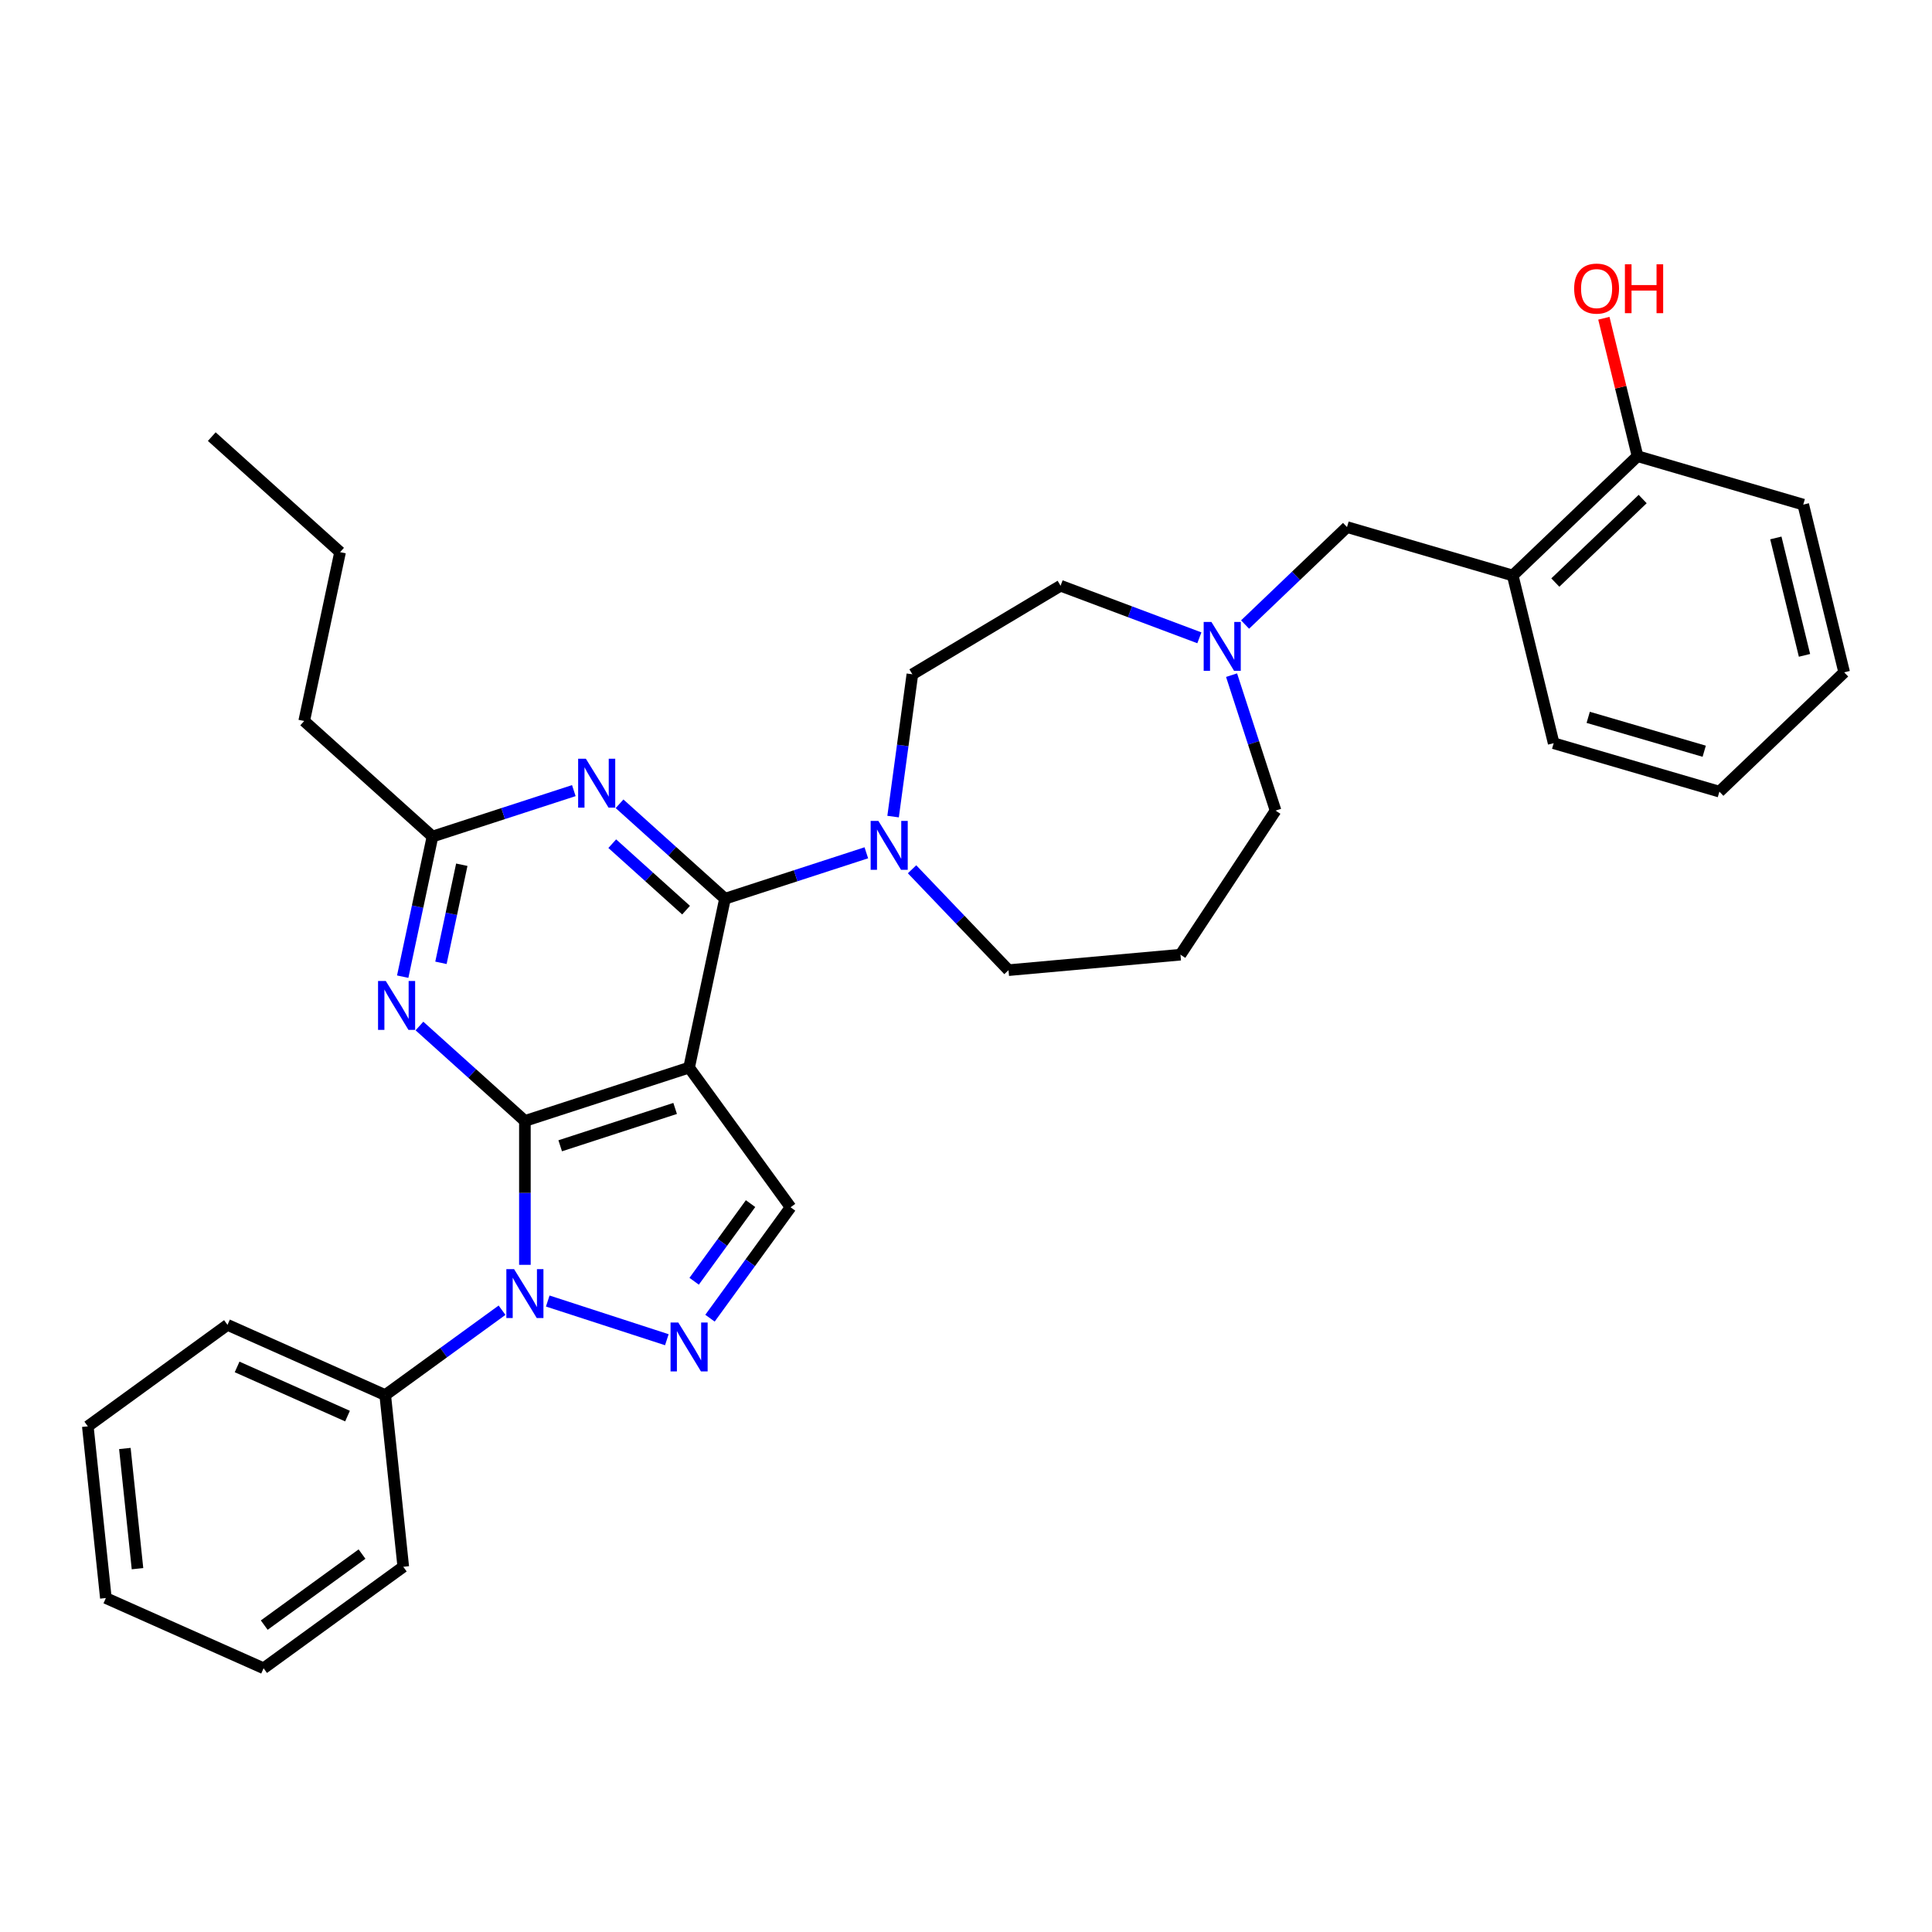 <?xml version='1.0' encoding='iso-8859-1'?>
<svg version='1.1' baseProfile='full'
              xmlns='http://www.w3.org/2000/svg'
                      xmlns:rdkit='http://www.rdkit.org/xml'
                      xmlns:xlink='http://www.w3.org/1999/xlink'
                  xml:space='preserve'
width='1000px' height='1000px' viewBox='0 0 1000 1000'>
<!-- END OF HEADER -->
<rect style='opacity:1.0;fill:#FFFFFF;stroke:none' width='1000' height='1000' x='0' y='0'> </rect>
<path class='bond-0' d='M 933.359,261.18 L 954.545,347.996' style='fill:none;fill-rule:evenodd;stroke:#000000;stroke-width:6px;stroke-linecap:butt;stroke-linejoin:miter;stroke-opacity:1' />
<path class='bond-0' d='M 919.174,278.44 L 934.004,339.211' style='fill:none;fill-rule:evenodd;stroke:#000000;stroke-width:6px;stroke-linecap:butt;stroke-linejoin:miter;stroke-opacity:1' />
<path class='bond-1' d='M 933.359,261.18 L 847.581,236.12' style='fill:none;fill-rule:evenodd;stroke:#000000;stroke-width:6px;stroke-linecap:butt;stroke-linejoin:miter;stroke-opacity:1' />
<path class='bond-2' d='M 620.788,330.131 L 584.872,316.652' style='fill:none;fill-rule:evenodd;stroke:#0000FF;stroke-width:6px;stroke-linecap:butt;stroke-linejoin:miter;stroke-opacity:1' />
<path class='bond-2' d='M 584.872,316.652 L 548.955,303.172' style='fill:none;fill-rule:evenodd;stroke:#000000;stroke-width:6px;stroke-linecap:butt;stroke-linejoin:miter;stroke-opacity:1' />
<path class='bond-3' d='M 644.452,323.26 L 670.832,298.038' style='fill:none;fill-rule:evenodd;stroke:#0000FF;stroke-width:6px;stroke-linecap:butt;stroke-linejoin:miter;stroke-opacity:1' />
<path class='bond-3' d='M 670.832,298.038 L 697.212,272.816' style='fill:none;fill-rule:evenodd;stroke:#000000;stroke-width:6px;stroke-linecap:butt;stroke-linejoin:miter;stroke-opacity:1' />
<path class='bond-4' d='M 637.458,349.46 L 648.846,384.511' style='fill:none;fill-rule:evenodd;stroke:#0000FF;stroke-width:6px;stroke-linecap:butt;stroke-linejoin:miter;stroke-opacity:1' />
<path class='bond-4' d='M 648.846,384.511 L 660.235,419.562' style='fill:none;fill-rule:evenodd;stroke:#000000;stroke-width:6px;stroke-linecap:butt;stroke-linejoin:miter;stroke-opacity:1' />
<path class='bond-5' d='M 697.212,272.816 L 782.99,297.876' style='fill:none;fill-rule:evenodd;stroke:#000000;stroke-width:6px;stroke-linecap:butt;stroke-linejoin:miter;stroke-opacity:1' />
<path class='bond-6' d='M 954.545,347.996 L 889.954,409.752' style='fill:none;fill-rule:evenodd;stroke:#000000;stroke-width:6px;stroke-linecap:butt;stroke-linejoin:miter;stroke-opacity:1' />
<path class='bond-7' d='M 889.954,409.752 L 804.176,384.692' style='fill:none;fill-rule:evenodd;stroke:#000000;stroke-width:6px;stroke-linecap:butt;stroke-linejoin:miter;stroke-opacity:1' />
<path class='bond-7' d='M 882.099,388.837 L 822.055,371.295' style='fill:none;fill-rule:evenodd;stroke:#000000;stroke-width:6px;stroke-linecap:butt;stroke-linejoin:miter;stroke-opacity:1' />
<path class='bond-8' d='M 271.686,654.677 L 271.686,617.439' style='fill:none;fill-rule:evenodd;stroke:#0000FF;stroke-width:6px;stroke-linecap:butt;stroke-linejoin:miter;stroke-opacity:1' />
<path class='bond-8' d='M 271.686,617.439 L 271.686,580.202' style='fill:none;fill-rule:evenodd;stroke:#000000;stroke-width:6px;stroke-linecap:butt;stroke-linejoin:miter;stroke-opacity:1' />
<path class='bond-9' d='M 283.517,673.41 L 345.155,693.437' style='fill:none;fill-rule:evenodd;stroke:#0000FF;stroke-width:6px;stroke-linecap:butt;stroke-linejoin:miter;stroke-opacity:1' />
<path class='bond-10' d='M 259.854,678.162 L 229.621,700.127' style='fill:none;fill-rule:evenodd;stroke:#0000FF;stroke-width:6px;stroke-linecap:butt;stroke-linejoin:miter;stroke-opacity:1' />
<path class='bond-10' d='M 229.621,700.127 L 199.389,722.092' style='fill:none;fill-rule:evenodd;stroke:#000000;stroke-width:6px;stroke-linecap:butt;stroke-linejoin:miter;stroke-opacity:1' />
<path class='bond-11' d='M 409.202,624.883 L 356.676,552.587' style='fill:none;fill-rule:evenodd;stroke:#000000;stroke-width:6px;stroke-linecap:butt;stroke-linejoin:miter;stroke-opacity:1' />
<path class='bond-12' d='M 409.202,624.883 L 388.347,653.588' style='fill:none;fill-rule:evenodd;stroke:#000000;stroke-width:6px;stroke-linecap:butt;stroke-linejoin:miter;stroke-opacity:1' />
<path class='bond-12' d='M 388.347,653.588 L 367.492,682.292' style='fill:none;fill-rule:evenodd;stroke:#0000FF;stroke-width:6px;stroke-linecap:butt;stroke-linejoin:miter;stroke-opacity:1' />
<path class='bond-12' d='M 388.486,622.989 L 373.888,643.083' style='fill:none;fill-rule:evenodd;stroke:#000000;stroke-width:6px;stroke-linecap:butt;stroke-linejoin:miter;stroke-opacity:1' />
<path class='bond-12' d='M 373.888,643.083 L 359.289,663.176' style='fill:none;fill-rule:evenodd;stroke:#0000FF;stroke-width:6px;stroke-linecap:butt;stroke-linejoin:miter;stroke-opacity:1' />
<path class='bond-13' d='M 199.389,722.092 L 117.751,685.744' style='fill:none;fill-rule:evenodd;stroke:#000000;stroke-width:6px;stroke-linecap:butt;stroke-linejoin:miter;stroke-opacity:1' />
<path class='bond-13' d='M 179.874,732.967 L 122.727,707.524' style='fill:none;fill-rule:evenodd;stroke:#000000;stroke-width:6px;stroke-linecap:butt;stroke-linejoin:miter;stroke-opacity:1' />
<path class='bond-14' d='M 199.389,722.092 L 208.73,810.966' style='fill:none;fill-rule:evenodd;stroke:#000000;stroke-width:6px;stroke-linecap:butt;stroke-linejoin:miter;stroke-opacity:1' />
<path class='bond-15' d='M 117.751,685.744 L 45.455,738.271' style='fill:none;fill-rule:evenodd;stroke:#000000;stroke-width:6px;stroke-linecap:butt;stroke-linejoin:miter;stroke-opacity:1' />
<path class='bond-16' d='M 45.455,738.271 L 54.796,827.145' style='fill:none;fill-rule:evenodd;stroke:#000000;stroke-width:6px;stroke-linecap:butt;stroke-linejoin:miter;stroke-opacity:1' />
<path class='bond-16' d='M 64.63,749.734 L 71.169,811.946' style='fill:none;fill-rule:evenodd;stroke:#000000;stroke-width:6px;stroke-linecap:butt;stroke-linejoin:miter;stroke-opacity:1' />
<path class='bond-17' d='M 54.796,827.145 L 136.433,863.493' style='fill:none;fill-rule:evenodd;stroke:#000000;stroke-width:6px;stroke-linecap:butt;stroke-linejoin:miter;stroke-opacity:1' />
<path class='bond-18' d='M 136.433,863.493 L 208.73,810.966' style='fill:none;fill-rule:evenodd;stroke:#000000;stroke-width:6px;stroke-linecap:butt;stroke-linejoin:miter;stroke-opacity:1' />
<path class='bond-18' d='M 136.772,841.154 L 187.38,804.386' style='fill:none;fill-rule:evenodd;stroke:#000000;stroke-width:6px;stroke-linecap:butt;stroke-linejoin:miter;stroke-opacity:1' />
<path class='bond-19' d='M 356.676,552.587 L 271.686,580.202' style='fill:none;fill-rule:evenodd;stroke:#000000;stroke-width:6px;stroke-linecap:butt;stroke-linejoin:miter;stroke-opacity:1' />
<path class='bond-19' d='M 349.45,573.727 L 289.957,593.057' style='fill:none;fill-rule:evenodd;stroke:#000000;stroke-width:6px;stroke-linecap:butt;stroke-linejoin:miter;stroke-opacity:1' />
<path class='bond-20' d='M 356.676,552.587 L 375.255,465.176' style='fill:none;fill-rule:evenodd;stroke:#000000;stroke-width:6px;stroke-linecap:butt;stroke-linejoin:miter;stroke-opacity:1' />
<path class='bond-21' d='M 271.686,580.202 L 244.396,555.63' style='fill:none;fill-rule:evenodd;stroke:#000000;stroke-width:6px;stroke-linecap:butt;stroke-linejoin:miter;stroke-opacity:1' />
<path class='bond-21' d='M 244.396,555.63 L 217.107,531.059' style='fill:none;fill-rule:evenodd;stroke:#0000FF;stroke-width:6px;stroke-linecap:butt;stroke-linejoin:miter;stroke-opacity:1' />
<path class='bond-22' d='M 208.44,505.518 L 216.148,469.256' style='fill:none;fill-rule:evenodd;stroke:#0000FF;stroke-width:6px;stroke-linecap:butt;stroke-linejoin:miter;stroke-opacity:1' />
<path class='bond-22' d='M 216.148,469.256 L 223.855,432.995' style='fill:none;fill-rule:evenodd;stroke:#000000;stroke-width:6px;stroke-linecap:butt;stroke-linejoin:miter;stroke-opacity:1' />
<path class='bond-22' d='M 228.235,498.355 L 233.63,472.972' style='fill:none;fill-rule:evenodd;stroke:#0000FF;stroke-width:6px;stroke-linecap:butt;stroke-linejoin:miter;stroke-opacity:1' />
<path class='bond-22' d='M 233.63,472.972 L 239.025,447.589' style='fill:none;fill-rule:evenodd;stroke:#000000;stroke-width:6px;stroke-linecap:butt;stroke-linejoin:miter;stroke-opacity:1' />
<path class='bond-23' d='M 223.855,432.995 L 260.434,421.11' style='fill:none;fill-rule:evenodd;stroke:#000000;stroke-width:6px;stroke-linecap:butt;stroke-linejoin:miter;stroke-opacity:1' />
<path class='bond-23' d='M 260.434,421.11 L 297.013,409.224' style='fill:none;fill-rule:evenodd;stroke:#0000FF;stroke-width:6px;stroke-linecap:butt;stroke-linejoin:miter;stroke-opacity:1' />
<path class='bond-24' d='M 223.855,432.995 L 157.445,373.199' style='fill:none;fill-rule:evenodd;stroke:#000000;stroke-width:6px;stroke-linecap:butt;stroke-linejoin:miter;stroke-opacity:1' />
<path class='bond-25' d='M 320.677,416.033 L 347.966,440.605' style='fill:none;fill-rule:evenodd;stroke:#0000FF;stroke-width:6px;stroke-linecap:butt;stroke-linejoin:miter;stroke-opacity:1' />
<path class='bond-25' d='M 347.966,440.605 L 375.255,465.176' style='fill:none;fill-rule:evenodd;stroke:#000000;stroke-width:6px;stroke-linecap:butt;stroke-linejoin:miter;stroke-opacity:1' />
<path class='bond-25' d='M 316.904,436.687 L 336.007,453.887' style='fill:none;fill-rule:evenodd;stroke:#0000FF;stroke-width:6px;stroke-linecap:butt;stroke-linejoin:miter;stroke-opacity:1' />
<path class='bond-25' d='M 336.007,453.887 L 355.109,471.087' style='fill:none;fill-rule:evenodd;stroke:#000000;stroke-width:6px;stroke-linecap:butt;stroke-linejoin:miter;stroke-opacity:1' />
<path class='bond-26' d='M 375.255,465.176 L 411.834,453.291' style='fill:none;fill-rule:evenodd;stroke:#000000;stroke-width:6px;stroke-linecap:butt;stroke-linejoin:miter;stroke-opacity:1' />
<path class='bond-26' d='M 411.834,453.291 L 448.413,441.405' style='fill:none;fill-rule:evenodd;stroke:#0000FF;stroke-width:6px;stroke-linecap:butt;stroke-linejoin:miter;stroke-opacity:1' />
<path class='bond-27' d='M 462.262,422.673 L 467.251,385.84' style='fill:none;fill-rule:evenodd;stroke:#0000FF;stroke-width:6px;stroke-linecap:butt;stroke-linejoin:miter;stroke-opacity:1' />
<path class='bond-27' d='M 467.251,385.84 L 472.241,349.006' style='fill:none;fill-rule:evenodd;stroke:#000000;stroke-width:6px;stroke-linecap:butt;stroke-linejoin:miter;stroke-opacity:1' />
<path class='bond-28' d='M 472.077,449.936 L 497.039,476.044' style='fill:none;fill-rule:evenodd;stroke:#0000FF;stroke-width:6px;stroke-linecap:butt;stroke-linejoin:miter;stroke-opacity:1' />
<path class='bond-28' d='M 497.039,476.044 L 522.001,502.153' style='fill:none;fill-rule:evenodd;stroke:#000000;stroke-width:6px;stroke-linecap:butt;stroke-linejoin:miter;stroke-opacity:1' />
<path class='bond-29' d='M 157.445,373.199 L 176.025,285.788' style='fill:none;fill-rule:evenodd;stroke:#000000;stroke-width:6px;stroke-linecap:butt;stroke-linejoin:miter;stroke-opacity:1' />
<path class='bond-30' d='M 176.025,285.788 L 109.615,225.992' style='fill:none;fill-rule:evenodd;stroke:#000000;stroke-width:6px;stroke-linecap:butt;stroke-linejoin:miter;stroke-opacity:1' />
<path class='bond-31' d='M 472.241,349.006 L 548.955,303.172' style='fill:none;fill-rule:evenodd;stroke:#000000;stroke-width:6px;stroke-linecap:butt;stroke-linejoin:miter;stroke-opacity:1' />
<path class='bond-32' d='M 522.001,502.153 L 611.005,494.142' style='fill:none;fill-rule:evenodd;stroke:#000000;stroke-width:6px;stroke-linecap:butt;stroke-linejoin:miter;stroke-opacity:1' />
<path class='bond-33' d='M 611.005,494.142 L 660.235,419.562' style='fill:none;fill-rule:evenodd;stroke:#000000;stroke-width:6px;stroke-linecap:butt;stroke-linejoin:miter;stroke-opacity:1' />
<path class='bond-34' d='M 804.176,384.692 L 782.99,297.876' style='fill:none;fill-rule:evenodd;stroke:#000000;stroke-width:6px;stroke-linecap:butt;stroke-linejoin:miter;stroke-opacity:1' />
<path class='bond-35' d='M 782.99,297.876 L 847.581,236.12' style='fill:none;fill-rule:evenodd;stroke:#000000;stroke-width:6px;stroke-linecap:butt;stroke-linejoin:miter;stroke-opacity:1' />
<path class='bond-35' d='M 805.03,301.531 L 850.244,258.302' style='fill:none;fill-rule:evenodd;stroke:#000000;stroke-width:6px;stroke-linecap:butt;stroke-linejoin:miter;stroke-opacity:1' />
<path class='bond-36' d='M 847.581,236.12 L 838.87,200.424' style='fill:none;fill-rule:evenodd;stroke:#000000;stroke-width:6px;stroke-linecap:butt;stroke-linejoin:miter;stroke-opacity:1' />
<path class='bond-36' d='M 838.87,200.424 L 830.159,164.728' style='fill:none;fill-rule:evenodd;stroke:#FF0000;stroke-width:6px;stroke-linecap:butt;stroke-linejoin:miter;stroke-opacity:1' />
<path  class='atom-1' d='M 627.026 321.918
L 635.319 335.322
Q 636.141 336.645, 637.464 339.04
Q 638.786 341.435, 638.858 341.578
L 638.858 321.918
L 642.218 321.918
L 642.218 347.226
L 638.75 347.226
L 629.85 332.57
Q 628.813 330.854, 627.705 328.888
Q 626.633 326.922, 626.311 326.315
L 626.311 347.226
L 623.022 347.226
L 623.022 321.918
L 627.026 321.918
' fill='#0000FF'/>
<path  class='atom-5' d='M 266.091 656.911
L 274.384 670.316
Q 275.207 671.639, 276.529 674.033
Q 277.852 676.428, 277.923 676.571
L 277.923 656.911
L 281.283 656.911
L 281.283 682.219
L 277.816 682.219
L 268.915 667.564
Q 267.879 665.848, 266.771 663.882
Q 265.698 661.916, 265.377 661.308
L 265.377 682.219
L 262.088 682.219
L 262.088 656.911
L 266.091 656.911
' fill='#0000FF'/>
<path  class='atom-7' d='M 351.081 684.526
L 359.374 697.931
Q 360.196 699.253, 361.519 701.648
Q 362.842 704.043, 362.913 704.186
L 362.913 684.526
L 366.273 684.526
L 366.273 709.834
L 362.806 709.834
L 353.905 695.178
Q 352.869 693.463, 351.761 691.497
Q 350.688 689.531, 350.366 688.923
L 350.366 709.834
L 347.078 709.834
L 347.078 684.526
L 351.081 684.526
' fill='#0000FF'/>
<path  class='atom-16' d='M 199.681 507.752
L 207.974 521.156
Q 208.796 522.479, 210.119 524.874
Q 211.442 527.269, 211.513 527.412
L 211.513 507.752
L 214.873 507.752
L 214.873 533.06
L 211.406 533.06
L 202.505 518.404
Q 201.469 516.688, 200.361 514.722
Q 199.288 512.756, 198.966 512.149
L 198.966 533.06
L 195.678 533.06
L 195.678 507.752
L 199.681 507.752
' fill='#0000FF'/>
<path  class='atom-18' d='M 303.251 392.726
L 311.544 406.131
Q 312.366 407.453, 313.689 409.848
Q 315.011 412.243, 315.083 412.386
L 315.083 392.726
L 318.443 392.726
L 318.443 418.034
L 314.975 418.034
L 306.075 403.378
Q 305.038 401.663, 303.93 399.697
Q 302.858 397.731, 302.536 397.123
L 302.536 418.034
L 299.247 418.034
L 299.247 392.726
L 303.251 392.726
' fill='#0000FF'/>
<path  class='atom-20' d='M 454.651 424.907
L 462.944 438.312
Q 463.766 439.634, 465.089 442.029
Q 466.411 444.424, 466.483 444.567
L 466.483 424.907
L 469.843 424.907
L 469.843 450.215
L 466.375 450.215
L 457.475 435.559
Q 456.438 433.844, 455.33 431.878
Q 454.258 429.912, 453.936 429.304
L 453.936 450.215
L 450.647 450.215
L 450.647 424.907
L 454.651 424.907
' fill='#0000FF'/>
<path  class='atom-32' d='M 814.778 149.376
Q 814.778 143.299, 817.78 139.903
Q 820.783 136.507, 826.395 136.507
Q 832.007 136.507, 835.009 139.903
Q 838.012 143.299, 838.012 149.376
Q 838.012 155.524, 834.974 159.027
Q 831.935 162.494, 826.395 162.494
Q 820.819 162.494, 817.78 159.027
Q 814.778 155.56, 814.778 149.376
M 826.395 159.635
Q 830.255 159.635, 832.329 157.061
Q 834.438 154.452, 834.438 149.376
Q 834.438 144.407, 832.329 141.905
Q 830.255 139.367, 826.395 139.367
Q 822.534 139.367, 820.425 141.869
Q 818.352 144.371, 818.352 149.376
Q 818.352 154.487, 820.425 157.061
Q 822.534 159.635, 826.395 159.635
' fill='#FF0000'/>
<path  class='atom-32' d='M 841.05 136.793
L 844.482 136.793
L 844.482 147.553
L 857.422 147.553
L 857.422 136.793
L 860.853 136.793
L 860.853 162.101
L 857.422 162.101
L 857.422 150.412
L 844.482 150.412
L 844.482 162.101
L 841.05 162.101
L 841.05 136.793
' fill='#FF0000'/>
</svg>
